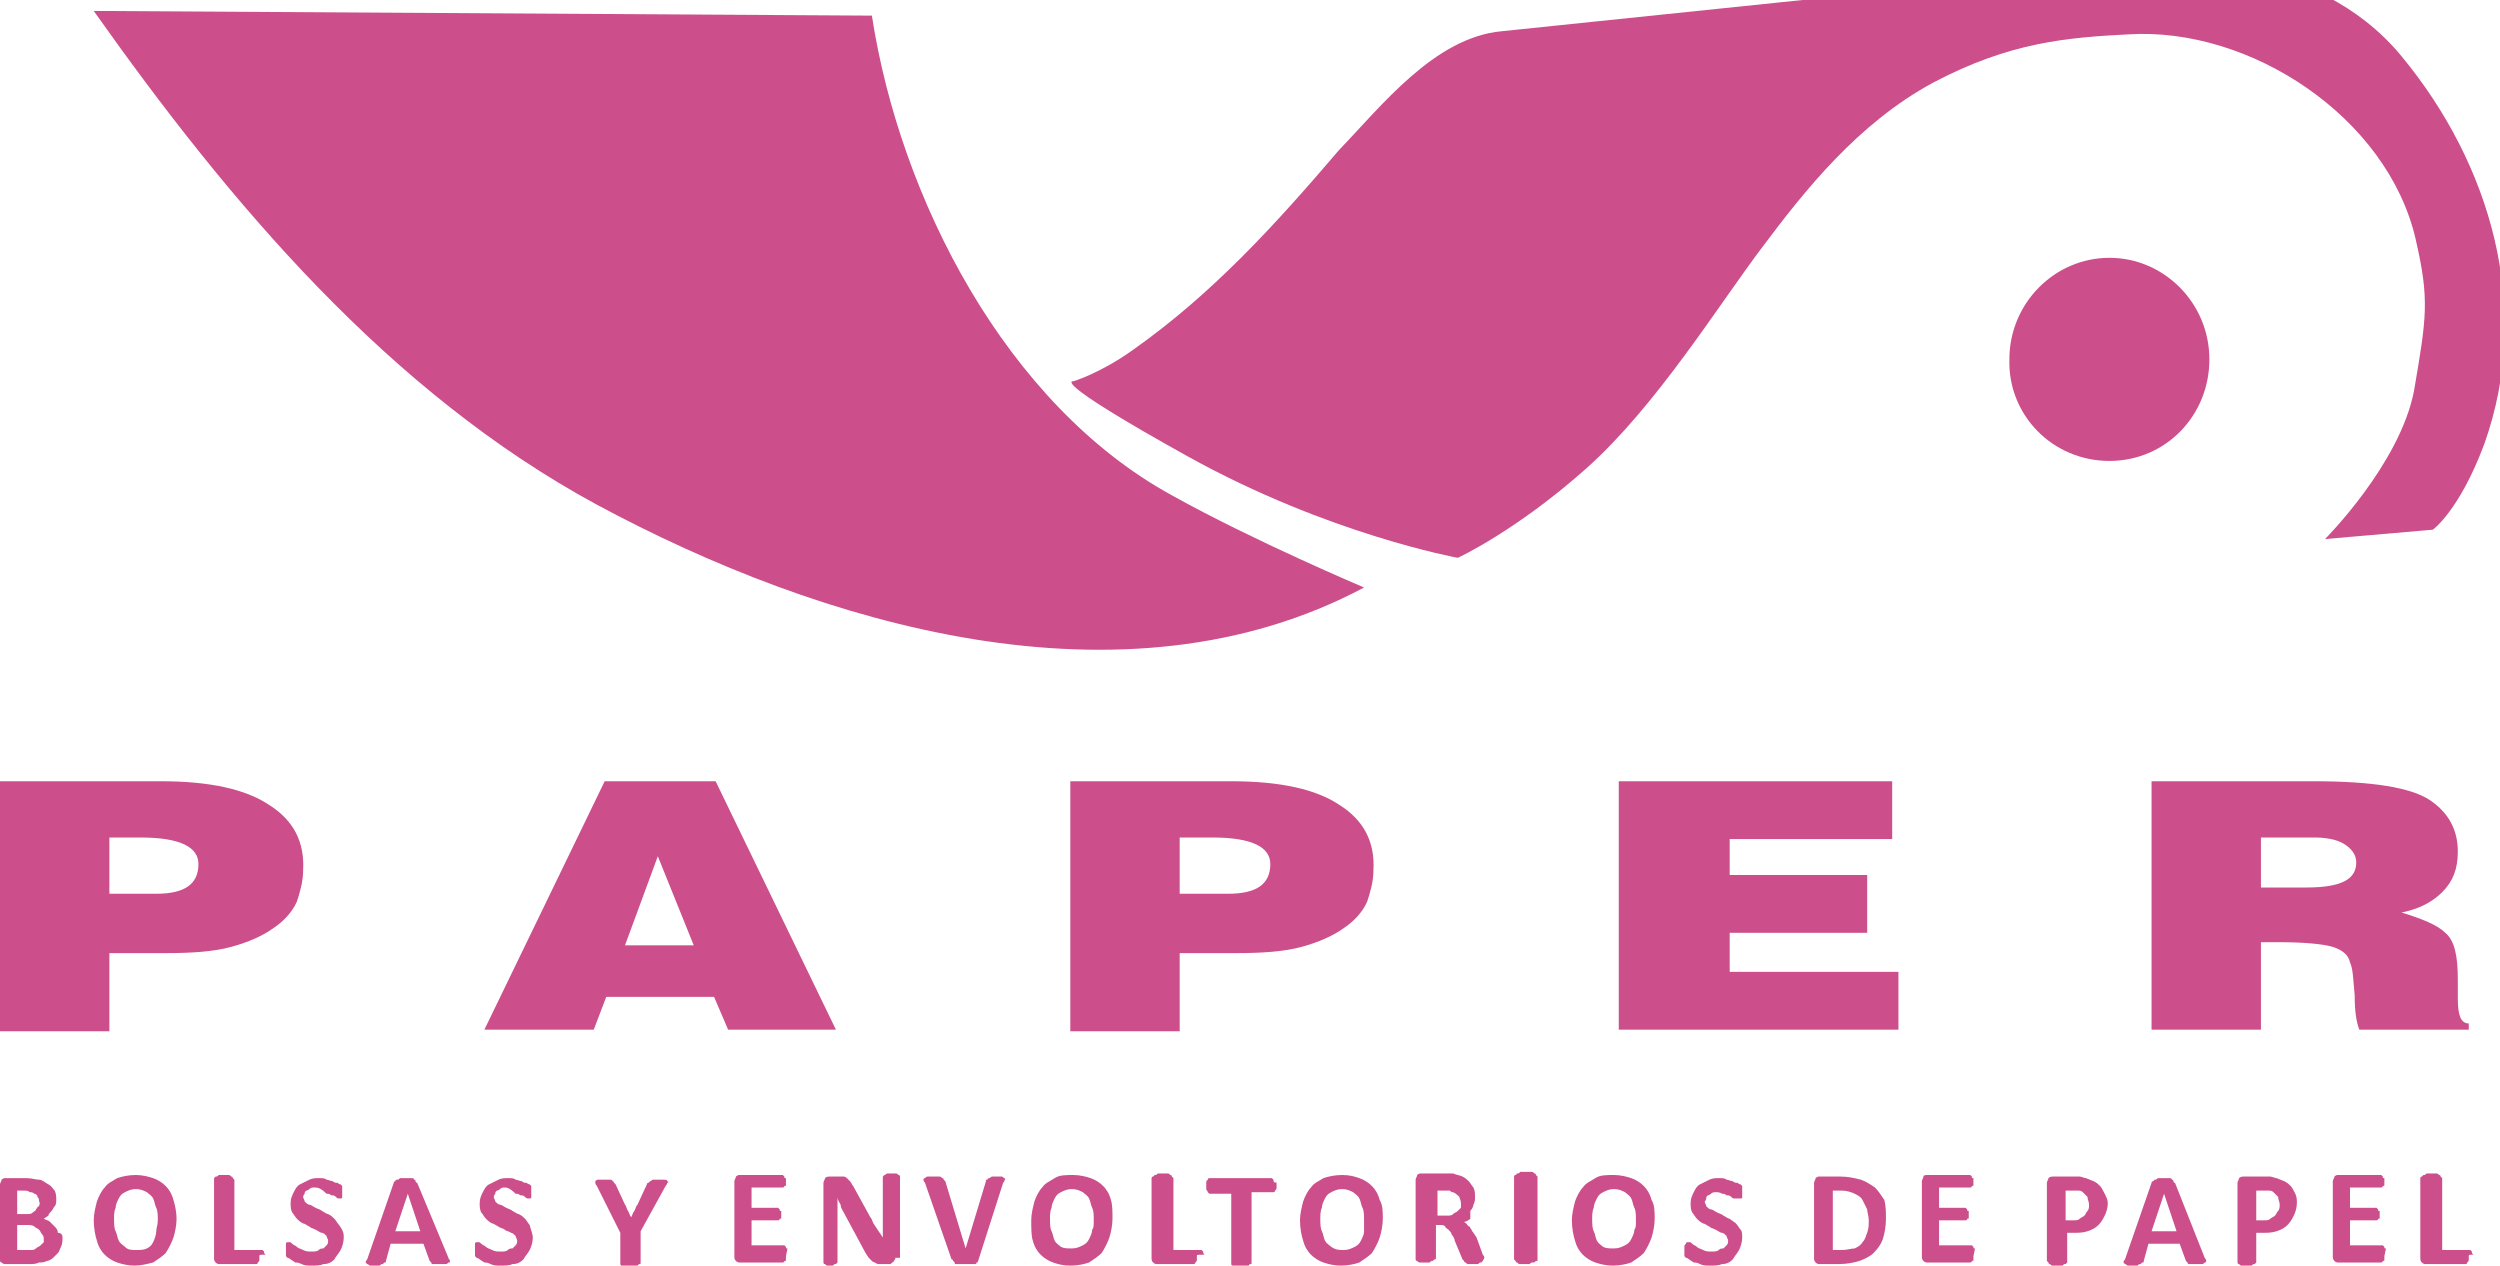 <?xml version="1.0" encoding="UTF-8"?> <!-- Generator: Adobe Illustrator 24.0.1, SVG Export Plug-In . SVG Version: 6.00 Build 0) --> <svg xmlns="http://www.w3.org/2000/svg" xmlns:xlink="http://www.w3.org/1999/xlink" version="1.1" id="Layer_1" x="0px" y="0px" viewBox="0 0 160 81" style="enable-background:new 0 0 160 81;" xml:space="preserve"> <style type="text/css"> .st0{fill-rule:evenodd;clip-rule:evenodd;fill:#CC4E8B;} .st1{fill:#CC4E8B;} </style> <path class="st0" d="M96.1,2l42.4-4.4c0,0,9.6-0.8,15.2,6c5.7,6.9,8.4,16.1,5.3,24.8c-1.6,4.3-3.3,5.5-3.3,5.5l-6.9,0.6 c0,0,4.8-4.8,5.7-9.5c0.8-4.7,1-5.8,0.1-9.7C152.8,7.5,144,1.7,136.2,2.2c-3.9,0.2-7.6,0.5-12.5,3.1c-4.8,2.6-8.2,6.9-10.9,10.5 C110,19.5,106,26,101.5,30c-4.5,4-8.2,5.7-8.2,5.7S85,34.2,76,29.2s-7.3-4.8-7.3-4.8s1.7-0.5,3.8-2c5.1-3.6,9.1-8,13.2-12.8 C88.4,6.8,91.8,2.4,96.1,2L96.1,2z"></path> <path class="st0" d="M6,0.7L55.8,1c1.8,11.7,8.6,24.9,19.2,30.7c5.2,2.9,12.3,5.9,12.3,5.9c-15.4,8.2-34.8,2.4-49.1-5.3 C24.9,25.1,14.7,13,6,0.7z M135,29.5c3.6,0,6.4-2.9,6.4-6.5c0-3.6-2.9-6.5-6.4-6.5c-3.5,0-6.4,2.9-6.4,6.5 C128.5,26.6,131.4,29.5,135,29.5z M0,50h10.3c3.1,0,5.4,0.5,6.9,1.5c1.6,1,2.3,2.4,2.2,4.2c0,0.7-0.2,1.4-0.4,2 c-0.3,0.7-0.9,1.3-1.5,1.7c-0.7,0.5-1.6,0.9-2.7,1.2c-1.1,0.3-2.5,0.4-4.2,0.4H7v5H0V50z M7,53.7v3.5H10c1.8,0,2.7-0.6,2.7-1.9 c0-1.1-1.2-1.7-3.7-1.7H7z M38.7,50h7.1l7.7,15.9h-6.9l-0.9-2.1h-6.9l-0.8,2.1H31L38.7,50z M40,60.5h4.4l-2.3-5.7L40,60.5z M68.5,50 h10.3c3.1,0,5.4,0.5,6.9,1.5c1.6,1,2.3,2.4,2.2,4.2c0,0.7-0.2,1.4-0.4,2c-0.3,0.7-0.9,1.3-1.5,1.7c-0.7,0.5-1.6,0.9-2.7,1.2 c-1.1,0.3-2.5,0.4-4.2,0.4h-3.6v5h-7L68.5,50L68.5,50z M75.5,53.7v3.5h3.1c1.8,0,2.7-0.6,2.7-1.9c0-1.1-1.2-1.7-3.7-1.7H75.5z M103.6,50h17.5v3.7h-10.4V56h8.8v3.7h-8.8v2.5h10.8v3.7h-17.9V50z M144.7,53.7v3.1h2.9c2.2,0,3.2-0.5,3.2-1.6 c0-0.5-0.3-0.9-0.8-1.2c-0.5-0.3-1.2-0.4-1.9-0.4H144.7L144.7,53.7z M137.7,50h10.4c3.7,0,6.2,0.4,7.4,1.2c1.2,0.8,1.8,1.9,1.8,3.3 c0,1.1-0.3,1.9-1,2.6c-0.7,0.7-1.6,1.1-2.6,1.3c1.3,0.4,2.3,0.8,2.8,1.3c0.6,0.5,0.8,1.5,0.8,3v1.2c0,1.1,0.2,1.6,0.7,1.6v0.4h-7 c-0.2-0.5-0.3-1.2-0.3-2.2c-0.1-1-0.1-1.7-0.3-2.1c-0.1-0.5-0.5-0.8-1.1-1c-0.7-0.2-1.9-0.3-3.5-0.3h-1.1v5.6h-7V50H137.7L137.7,50z "></path> <path class="st1" d="M4,79.2c0,0.2,0,0.4-0.1,0.6c-0.1,0.2-0.1,0.3-0.2,0.4l-0.3,0.3c-0.1,0.1-0.3,0.2-0.4,0.2 c-0.2,0.1-0.3,0.1-0.5,0.1c-0.2,0.1-0.4,0.1-0.6,0.1H0.3c-0.1,0-0.2-0.1-0.2-0.1C0,80.8,0,80.7,0,80.6v-4.8c0-0.1,0.1-0.2,0.1-0.3 c0.1-0.1,0.2-0.1,0.2-0.1h1.4c0.3,0,0.6,0.1,0.8,0.1s0.4,0.2,0.6,0.3c0.2,0.1,0.3,0.3,0.4,0.4c0.1,0.2,0.1,0.4,0.1,0.6 c0,0.1,0,0.3-0.1,0.4c-0.1,0.1-0.1,0.2-0.2,0.3c-0.1,0.1-0.2,0.2-0.2,0.3l-0.3,0.2c0.2,0.1,0.3,0.1,0.4,0.2c0.1,0.1,0.2,0.2,0.3,0.3 s0.2,0.2,0.2,0.4C3.9,78.9,4,79,4,79.2L4,79.2z M2.5,76.9c0-0.1,0-0.2-0.1-0.3c0-0.1-0.1-0.2-0.2-0.2c-0.1-0.1-0.2-0.1-0.3-0.1 c-0.1-0.1-0.2-0.1-0.4-0.1H1.1v1.5h0.6c0.2,0,0.3,0,0.4-0.1c0.1-0.1,0.2-0.1,0.2-0.2c0.1-0.1,0.1-0.2,0.2-0.2 C2.5,77.1,2.6,77,2.5,76.9z M2.8,79.3c0-0.1,0-0.2-0.1-0.3c-0.1-0.1-0.1-0.2-0.2-0.3c-0.1-0.1-0.2-0.1-0.3-0.2 c-0.1-0.1-0.3-0.1-0.5-0.1H1.1V80h0.8c0.2,0,0.3,0,0.4-0.1c0.1-0.1,0.2-0.1,0.3-0.2c0.1-0.1,0.2-0.2,0.2-0.2 C2.8,79.5,2.8,79.4,2.8,79.3L2.8,79.3z M11.3,78c0,0.4-0.1,0.9-0.2,1.2c-0.1,0.3-0.3,0.7-0.5,1c-0.2,0.2-0.5,0.4-0.8,0.6 C9.4,80.9,9,81,8.6,81c-0.4,0-0.8-0.1-1.1-0.2c-0.3-0.1-0.6-0.3-0.8-0.5c-0.2-0.2-0.4-0.5-0.5-0.9C6.1,79.1,6,78.6,6,78.1 c0-0.4,0.1-0.8,0.2-1.2c0.1-0.3,0.3-0.7,0.5-0.9c0.2-0.3,0.5-0.4,0.8-0.6c0.3-0.1,0.7-0.2,1.2-0.2c0.4,0,0.8,0.1,1.1,0.2 c0.3,0.1,0.6,0.3,0.8,0.5c0.2,0.2,0.4,0.5,0.5,0.9C11.2,77.1,11.3,77.6,11.3,78z M10.1,78.1c0-0.3,0-0.6-0.1-0.8 c-0.1-0.2-0.1-0.4-0.2-0.6c-0.1-0.2-0.3-0.3-0.4-0.4c-0.2-0.1-0.4-0.2-0.7-0.2c-0.3,0-0.5,0.1-0.7,0.2c-0.2,0.1-0.3,0.2-0.4,0.4 c-0.1,0.2-0.2,0.4-0.2,0.6c-0.1,0.2-0.1,0.5-0.1,0.7c0,0.3,0,0.6,0.1,0.8c0.1,0.2,0.1,0.4,0.2,0.6c0.1,0.2,0.3,0.3,0.4,0.4 C8.2,80,8.4,80,8.7,80C9,80,9.2,80,9.4,79.9c0.2-0.1,0.3-0.2,0.4-0.4C9.9,79.3,10,79,10,78.8C10,78.6,10.1,78.4,10.1,78.1z M16.6,80.4v0.2c0,0.1,0,0.1-0.1,0.2c0,0.1-0.1,0.1-0.1,0.1H14c-0.1,0-0.2-0.1-0.2-0.1c-0.1-0.1-0.1-0.2-0.1-0.3v-5.1 c0,0,0.1-0.1,0.1-0.1c0.1,0,0.1,0,0.2-0.1h0.6c0.1,0,0.1,0,0.2,0.1c0.1,0,0.1,0.1,0.1,0.1l0.1,0.1V80h1.8l0.1,0.1 c0,0.1,0,0.1,0.1,0.2C16.6,80.3,16.6,80.3,16.6,80.4z M22,79.2c0,0.3-0.1,0.6-0.2,0.8c-0.1,0.2-0.3,0.4-0.4,0.6 c-0.2,0.2-0.4,0.3-0.7,0.3c-0.2,0.1-0.5,0.1-0.8,0.1c-0.2,0-0.4,0-0.6-0.1c-0.2-0.1-0.3-0.1-0.4-0.1l-0.3-0.2 c-0.1-0.1-0.2-0.1-0.2-0.1c-0.1-0.1-0.1-0.1-0.1-0.2v-0.3v-0.2v-0.2c0-0.1,0.1-0.1,0.1-0.1h0.1c0.1,0,0.1,0,0.2,0.1 c0.1,0.1,0.2,0.1,0.3,0.2c0.1,0.1,0.2,0.1,0.4,0.2s0.3,0.1,0.6,0.1c0.1,0,0.3,0,0.4-0.1c0.1-0.1,0.2-0.1,0.3-0.1 c0.1-0.1,0.1-0.1,0.2-0.2c0.1-0.1,0.1-0.2,0.1-0.3c0-0.1-0.1-0.2-0.1-0.3c-0.1-0.1-0.2-0.2-0.3-0.2s-0.2-0.1-0.4-0.2 c-0.2-0.1-0.3-0.1-0.4-0.2c-0.2-0.1-0.3-0.2-0.4-0.2c-0.2-0.1-0.3-0.2-0.4-0.3c-0.1-0.1-0.2-0.3-0.3-0.4c-0.1-0.2-0.1-0.4-0.1-0.6 c0-0.3,0.1-0.5,0.2-0.7c0.1-0.2,0.2-0.4,0.4-0.5c0.2-0.1,0.4-0.2,0.6-0.3c0.2-0.1,0.4-0.1,0.7-0.1c0.1,0,0.3,0,0.4,0.1 c0.1,0,0.3,0.1,0.4,0.1c0.1,0.1,0.2,0.1,0.3,0.1c0.1,0.1,0.2,0.1,0.2,0.1l0.1,0.1v0.7c0,0.1,0,0.1-0.1,0.1h-0.1 c-0.1,0-0.1,0-0.2-0.1c-0.1-0.1-0.2-0.1-0.3-0.1c-0.1-0.1-0.2-0.1-0.3-0.1C20.5,76,20.3,76,20.1,76c-0.1,0-0.2,0-0.3,0.1 c-0.1,0.1-0.2,0.1-0.2,0.1c-0.1,0.1-0.1,0.1-0.1,0.2c-0.1,0.1-0.1,0.2-0.1,0.2c0,0.1,0.1,0.2,0.1,0.3c0.1,0.1,0.2,0.2,0.3,0.2 s0.2,0.1,0.4,0.2c0.2,0.1,0.3,0.1,0.4,0.2c0.2,0.1,0.3,0.2,0.4,0.2c0.2,0.1,0.3,0.2,0.4,0.3c0.1,0.1,0.2,0.3,0.3,0.4 C22,78.8,22,79,22,79.2L22,79.2z M28.7,80.5c0,0.1,0.1,0.1,0.1,0.2c0,0.1,0,0.1-0.1,0.1c-0.1,0.1-0.1,0.1-0.2,0.1h-0.8 c-0.1,0-0.1-0.1-0.1-0.1c0,0-0.1-0.1-0.1-0.1l-0.4-1.1h-2.1l-0.3,1.1c0,0.1,0,0.1-0.1,0.1c0,0-0.1,0.1-0.1,0.1c-0.1,0-0.1,0-0.2,0.1 h-0.6c-0.1,0-0.1-0.1-0.2-0.1c-0.1-0.1-0.1-0.1-0.1-0.1c0-0.1,0.1-0.2,0.1-0.2l1.7-4.9c0-0.1,0.1-0.1,0.1-0.1c0-0.1,0.1-0.1,0.1-0.1 c0.1,0,0.1,0,0.2-0.1h0.7c0.1,0,0.2,0,0.2,0.1c0.1,0,0.1,0.1,0.1,0.1c0,0.1,0.1,0.1,0.1,0.1L28.7,80.5L28.7,80.5z M26.1,76.4 l-0.8,2.4h1.6L26.1,76.4L26.1,76.4z M34.1,79.2c0,0.3-0.1,0.6-0.2,0.8c-0.1,0.2-0.3,0.4-0.4,0.6c-0.2,0.2-0.4,0.3-0.7,0.3 c-0.2,0.1-0.5,0.1-0.8,0.1c-0.2,0-0.4,0-0.6-0.1c-0.2-0.1-0.3-0.1-0.4-0.1l-0.3-0.2c-0.1-0.1-0.2-0.1-0.2-0.1 c-0.1-0.1-0.1-0.1-0.1-0.2v-0.3v-0.2v-0.2c0-0.1,0.1-0.1,0.1-0.1h0.1c0.1,0,0.1,0,0.2,0.1c0.1,0.1,0.2,0.1,0.3,0.2 c0.1,0.1,0.2,0.1,0.4,0.2s0.3,0.1,0.6,0.1c0.1,0,0.3,0,0.4-0.1c0.1-0.1,0.2-0.1,0.3-0.1c0.1-0.1,0.1-0.1,0.2-0.2 c0.1-0.1,0.1-0.2,0.1-0.3c0-0.1-0.1-0.2-0.1-0.3c-0.1-0.1-0.2-0.2-0.3-0.2c-0.1-0.1-0.3-0.1-0.4-0.2c-0.1-0.1-0.3-0.1-0.4-0.2 c-0.2-0.1-0.3-0.2-0.4-0.2c-0.2-0.1-0.3-0.2-0.4-0.3c-0.1-0.1-0.2-0.3-0.3-0.4c-0.1-0.2-0.1-0.4-0.1-0.6c0-0.3,0.1-0.5,0.2-0.7 c0.1-0.2,0.2-0.4,0.4-0.5c0.2-0.1,0.4-0.2,0.6-0.3c0.2-0.1,0.4-0.1,0.7-0.1c0.1,0,0.3,0,0.4,0.1c0.1,0,0.3,0.1,0.4,0.1 c0.1,0.1,0.2,0.1,0.3,0.1c0.1,0.1,0.2,0.1,0.2,0.1l0.1,0.1v0.7c0,0.1,0,0.1-0.1,0.1h-0.1c-0.1,0-0.1,0-0.2-0.1 c-0.1-0.1-0.2-0.1-0.3-0.1c-0.1-0.1-0.2-0.1-0.3-0.1C32.6,76,32.4,76,32.3,76c-0.1,0-0.2,0-0.3,0.1c-0.1,0.1-0.2,0.1-0.2,0.1 c-0.1,0.1-0.1,0.1-0.1,0.2c-0.1,0.1-0.1,0.2-0.1,0.2c0,0.1,0.1,0.2,0.1,0.3c0.1,0.1,0.2,0.2,0.3,0.2s0.2,0.1,0.4,0.2 c0.2,0.1,0.3,0.1,0.4,0.2c0.2,0.1,0.3,0.2,0.4,0.2c0.2,0.1,0.3,0.2,0.4,0.3c0.1,0.1,0.2,0.3,0.3,0.4C34,78.8,34.1,79,34.1,79.2 L34.1,79.2z M41,78.8v2c0,0.1,0,0.1-0.1,0.1c0,0-0.1,0.1-0.1,0.1c-0.1,0-0.1,0-0.2,0.1h-0.6c-0.1,0-0.1,0-0.2-0.1 c-0.1,0-0.1-0.1-0.1-0.1v-2l-1.5-3c-0.1-0.1-0.1-0.2-0.1-0.2v-0.1c0.1-0.1,0.1-0.1,0.2-0.1h0.7c0.1,0,0.2,0,0.2,0.1 c0.1,0,0.1,0.1,0.1,0.1c0,0,0.1,0.1,0.1,0.1l0.6,1.3c0.1,0.1,0.1,0.3,0.2,0.4c0.1,0.2,0.1,0.3,0.2,0.4c0.1-0.2,0.1-0.3,0.2-0.4 c0.1-0.2,0.1-0.3,0.2-0.4l0.6-1.3c0-0.1,0.1-0.1,0.1-0.1c0,0,0.1-0.1,0.1-0.1c0.1,0,0.1-0.1,0.2-0.1h0.7c0.1,0,0.2,0,0.2,0.1 c0.1,0,0.1,0.1,0,0.1c0,0.1-0.1,0.2-0.1,0.2L41,78.8L41,78.8z M50.3,80.4v0.2c0,0.1,0,0.1-0.1,0.1c0,0.1-0.1,0.1-0.1,0.1h-2.8 c-0.1,0-0.2-0.1-0.2-0.1c-0.1-0.1-0.1-0.2-0.1-0.3v-4.8c0-0.1,0.1-0.2,0.1-0.3c0.1-0.1,0.2-0.1,0.2-0.1h2.8l0.1,0.1 c0,0.1,0,0.1,0.1,0.1v0.4c0,0.1,0,0.1-0.1,0.1c0,0.1-0.1,0.1-0.1,0.1h-2v1.3h1.7l0.1,0.1c0,0.1,0,0.1,0.1,0.1v0.4 c0,0.1,0,0.1-0.1,0.1c0,0.1-0.1,0.1-0.1,0.1h-1.7v1.6h2.1l0.1,0.1c0,0.1,0,0.1,0.1,0.1L50.3,80.4L50.3,80.4z M57.3,80.5 c0,0.1,0,0.1-0.1,0.2c0,0.1-0.1,0.1-0.1,0.1c-0.1,0.1-0.1,0.1-0.1,0.1h-0.7c-0.1,0-0.2,0-0.3-0.1c-0.1,0-0.2-0.1-0.2-0.1 c-0.1-0.1-0.1-0.1-0.2-0.2l-0.2-0.3l-1.4-2.6c-0.1-0.2-0.2-0.3-0.2-0.5c-0.1-0.2-0.2-0.3-0.2-0.5v4.2l-0.1,0.1c-0.1,0-0.1,0-0.2,0.1 H53c-0.1,0-0.1,0-0.2-0.1c-0.1,0-0.1-0.1-0.1-0.1v-5.1c0-0.1,0.1-0.2,0.1-0.3c0.1-0.1,0.2-0.1,0.3-0.1H54c0.1,0,0.2,0.1,0.2,0.1 l0.2,0.2c0.1,0.1,0.1,0.2,0.2,0.3l1.1,2c0.1,0.1,0.1,0.2,0.2,0.4l0.2,0.3l0.2,0.3l0.2,0.3v-0.6v-3.3c0,0,0.1-0.1,0.1-0.1 c0.1,0,0.1-0.1,0.2-0.1h0.5c0.1,0,0.1,0,0.2,0.1c0.1,0,0.1,0.1,0.1,0.1V80.5L57.3,80.5z M62.6,80.7c0,0.1-0.1,0.1-0.1,0.1 c0,0.1-0.1,0.1-0.1,0.1h-1.2c-0.1,0-0.1,0-0.1-0.1l-0.1-0.1c0,0,0-0.1-0.1-0.1l-1.7-4.9c-0.1-0.1-0.1-0.2-0.1-0.2s0-0.1,0.1-0.1 c0.1-0.1,0.1-0.1,0.2-0.1h0.7c0.1,0,0.1,0,0.2,0.1c0.1,0,0.1,0.1,0.1,0.1s0.1,0.1,0.1,0.1l1.3,4.3l1.3-4.3c0-0.1,0-0.1,0.1-0.1 c0-0.1,0.1-0.1,0.1-0.1c0.1,0,0.1-0.1,0.2-0.1h0.6c0.1,0,0.1,0.1,0.2,0.1c0,0.1,0.1,0.1,0,0.1c0,0.1-0.1,0.2-0.1,0.2L62.6,80.7 L62.6,80.7z M71.2,78c0,0.4-0.1,0.9-0.2,1.2c-0.1,0.3-0.3,0.7-0.5,1c-0.2,0.2-0.5,0.4-0.8,0.6C69.4,80.9,69,81,68.5,81 s-0.8-0.1-1.1-0.2c-0.3-0.1-0.6-0.3-0.8-0.5c-0.2-0.2-0.4-0.5-0.5-0.9C66,79.1,66,78.6,66,78.1c0-0.4,0.1-0.8,0.2-1.2 c0.1-0.3,0.3-0.7,0.5-0.9c0.2-0.3,0.5-0.4,0.8-0.6s0.7-0.2,1.2-0.2c0.4,0,0.8,0.1,1.1,0.2c0.3,0.1,0.6,0.3,0.8,0.5 c0.2,0.2,0.4,0.5,0.5,0.9C71.2,77.1,71.2,77.6,71.2,78z M70,78.1c0-0.3,0-0.6-0.1-0.8c-0.1-0.2-0.1-0.4-0.2-0.6 c-0.1-0.2-0.3-0.3-0.4-0.4c-0.2-0.1-0.4-0.2-0.7-0.2c-0.3,0-0.5,0.1-0.7,0.2c-0.2,0.1-0.3,0.2-0.4,0.4c-0.1,0.2-0.2,0.4-0.2,0.6 c-0.1,0.2-0.1,0.5-0.1,0.7c0,0.3,0,0.6,0.1,0.8c0.1,0.2,0.1,0.4,0.2,0.6c0.1,0.2,0.3,0.3,0.4,0.4c0.2,0.1,0.4,0.1,0.7,0.1 s0.5-0.1,0.7-0.2c0.2-0.1,0.3-0.2,0.4-0.4c0.1-0.2,0.2-0.4,0.2-0.6C70,78.6,70,78.4,70,78.1z M76.6,80.4v0.2c0,0.1,0,0.1-0.1,0.2 c0,0.1-0.1,0.1-0.1,0.1H74c-0.1,0-0.2-0.1-0.2-0.1c-0.1-0.1-0.1-0.2-0.1-0.3v-5.1c0,0,0-0.1,0.1-0.1c0,0,0.1-0.1,0.1-0.1 c0.1,0,0.1,0,0.2-0.1h0.6c0.1,0,0.1,0,0.2,0.1c0.1,0,0.1,0.1,0.1,0.1l0.1,0.1V80h1.8l0.1,0.1c0,0.1,0,0.1,0.1,0.2 C76.6,80.3,76.6,80.3,76.6,80.4z M81.7,75.8V76c0,0.1,0,0.1-0.1,0.2c0,0.1-0.1,0.1-0.1,0.1h-1.4v4.5c0,0.1,0,0.1-0.1,0.1 c0,0-0.1,0.1-0.1,0.1c-0.1,0-0.1,0-0.2,0.1h-0.6c-0.1,0-0.1,0-0.2-0.1c-0.1,0-0.1-0.1-0.1-0.1v-4.5h-1.4l-0.1-0.1 c0-0.1-0.1-0.1-0.1-0.2v-0.2v-0.2c0-0.1,0-0.1,0.1-0.2c0-0.1,0.1-0.1,0.1-0.1h4l0.1,0.1c0,0.1,0,0.1,0.1,0.2 C81.7,75.6,81.7,75.7,81.7,75.8L81.7,75.8z M88.5,78c0,0.4-0.1,0.9-0.2,1.2c-0.1,0.3-0.3,0.7-0.5,1c-0.2,0.2-0.5,0.4-0.8,0.6 c-0.3,0.1-0.7,0.2-1.2,0.2c-0.4,0-0.8-0.1-1.1-0.2c-0.3-0.1-0.6-0.3-0.8-0.5c-0.2-0.2-0.4-0.5-0.5-0.9c-0.1-0.3-0.2-0.8-0.2-1.3 c0-0.4,0.1-0.8,0.2-1.2c0.1-0.3,0.3-0.7,0.5-0.9c0.2-0.3,0.5-0.4,0.8-0.6c0.3-0.1,0.7-0.2,1.2-0.2s0.8,0.1,1.1,0.2 c0.3,0.1,0.6,0.3,0.8,0.5c0.2,0.2,0.4,0.5,0.5,0.9C88.5,77.1,88.5,77.6,88.5,78z M87.3,78.1c0-0.3,0-0.6-0.1-0.8 c-0.1-0.2-0.1-0.4-0.2-0.6c-0.1-0.2-0.3-0.3-0.4-0.4c-0.2-0.1-0.4-0.2-0.7-0.2c-0.3,0-0.5,0.1-0.7,0.2c-0.2,0.1-0.3,0.2-0.4,0.4 c-0.1,0.2-0.2,0.4-0.2,0.6c-0.1,0.2-0.1,0.5-0.1,0.7c0,0.3,0,0.6,0.1,0.8c0.1,0.2,0.1,0.4,0.2,0.6c0.1,0.2,0.3,0.3,0.4,0.4 C85.5,80,85.7,80,86,80c0.3,0,0.5-0.1,0.7-0.2c0.2-0.1,0.3-0.2,0.4-0.4c0.1-0.2,0.2-0.4,0.2-0.6C87.3,78.6,87.3,78.4,87.3,78.1z M94.9,80.7L94.9,80.7l-0.1,0.1c-0.1,0-0.1,0-0.2,0.1h-0.6c-0.1,0-0.1,0-0.2-0.1c-0.1,0-0.1-0.1-0.1-0.1c0,0-0.1-0.1-0.1-0.1 l-0.5-1.2c0-0.1-0.1-0.3-0.2-0.4c0-0.1-0.1-0.2-0.2-0.3c-0.1-0.1-0.2-0.1-0.2-0.2c-0.1-0.1-0.2-0.1-0.3-0.1h-0.3v2.1 c0,0.1,0,0.1-0.1,0.1c0,0-0.1,0.1-0.1,0.1c-0.1,0-0.1,0-0.2,0.1h-0.6c-0.1,0-0.1,0-0.2-0.1c-0.1,0-0.1-0.1-0.1-0.1v-5.1 c0-0.1,0.1-0.2,0.1-0.3c0.1-0.1,0.2-0.1,0.2-0.1h2.1c0.2,0.1,0.4,0.1,0.6,0.2c0.2,0.1,0.3,0.2,0.4,0.3c0.1,0.1,0.2,0.3,0.3,0.4 c0.1,0.2,0.1,0.4,0.1,0.6c0,0.2,0,0.3-0.1,0.5c0,0.1-0.1,0.3-0.2,0.4L94.1,78c-0.1,0.1-0.3,0.2-0.4,0.2c0.1,0.1,0.2,0.1,0.2,0.2 c0.1,0.1,0.2,0.1,0.2,0.2c0.1,0.1,0.1,0.2,0.2,0.3l0.2,0.3l0.4,1.1c0.1,0.1,0.1,0.2,0.1,0.2C94.9,80.7,94.9,80.7,94.9,80.7 L94.9,80.7z M93.5,77c0-0.2-0.1-0.3-0.1-0.4c-0.1-0.1-0.2-0.2-0.4-0.3c-0.1,0-0.1,0-0.2-0.1h-0.8v1.6h0.6c0.2,0,0.3,0,0.4-0.1 c0.1-0.1,0.2-0.1,0.3-0.2c0.1-0.1,0.2-0.2,0.2-0.2C93.5,77.2,93.5,77.1,93.5,77z M98.3,80.7C98.3,80.8,98.3,80.8,98.3,80.7 c-0.1,0.1-0.1,0.1-0.2,0.1c-0.1,0-0.1,0-0.2,0.1h-0.6c-0.1,0-0.1,0-0.2-0.1c-0.1,0-0.1-0.1-0.1-0.1l-0.1-0.1v-5.3c0,0,0-0.1,0.1-0.1 c0,0,0.1-0.1,0.1-0.1c0.1,0,0.1,0,0.2-0.1H98c0.1,0,0.1,0,0.2,0.1c0.1,0,0.1,0.1,0.1,0.1l0.1,0.1V80.7z M105.9,78 c0,0.4-0.1,0.9-0.2,1.2c-0.1,0.3-0.3,0.7-0.5,1c-0.2,0.2-0.5,0.4-0.8,0.6c-0.3,0.1-0.7,0.2-1.2,0.2c-0.4,0-0.8-0.1-1.1-0.2 c-0.3-0.1-0.6-0.3-0.8-0.5c-0.2-0.2-0.4-0.5-0.5-0.9c-0.1-0.3-0.2-0.8-0.2-1.3c0-0.4,0.1-0.8,0.2-1.2c0.1-0.3,0.3-0.7,0.5-0.9 c0.2-0.3,0.5-0.4,0.8-0.6s0.7-0.2,1.2-0.2c0.4,0,0.8,0.1,1.1,0.2c0.3,0.1,0.6,0.3,0.8,0.5c0.2,0.2,0.4,0.5,0.5,0.9 C105.9,77.1,105.9,77.6,105.9,78z M104.7,78.1c0-0.3,0-0.6-0.1-0.8c-0.1-0.2-0.1-0.4-0.2-0.6c-0.1-0.2-0.3-0.3-0.4-0.4 c-0.2-0.1-0.4-0.2-0.7-0.2c-0.3,0-0.5,0.1-0.7,0.2c-0.2,0.1-0.3,0.2-0.4,0.4c-0.1,0.2-0.2,0.4-0.2,0.6c-0.1,0.2-0.1,0.5-0.1,0.7 c0,0.3,0,0.6,0.1,0.8c0.1,0.2,0.1,0.4,0.2,0.6c0.1,0.2,0.3,0.3,0.4,0.4c0.2,0.1,0.4,0.1,0.7,0.1c0.3,0,0.5-0.1,0.7-0.2 c0.2-0.1,0.3-0.2,0.4-0.4c0.1-0.2,0.2-0.4,0.2-0.6C104.7,78.6,104.7,78.4,104.7,78.1z M111.5,79.2c0,0.3-0.1,0.6-0.2,0.8 c-0.1,0.2-0.3,0.4-0.4,0.6c-0.2,0.2-0.4,0.3-0.7,0.3c-0.2,0.1-0.5,0.1-0.8,0.1c-0.2,0-0.4,0-0.6-0.1c-0.2-0.1-0.3-0.1-0.4-0.1 l-0.3-0.2c-0.1-0.1-0.2-0.1-0.2-0.1c-0.1-0.1-0.1-0.1-0.1-0.2v-0.3v-0.2c0-0.1,0-0.1,0.1-0.2c0-0.1,0.1-0.1,0.1-0.1h0.1 c0.1,0,0.1,0,0.2,0.1c0.1,0.1,0.2,0.1,0.3,0.2s0.2,0.1,0.4,0.2c0.2,0.1,0.3,0.1,0.6,0.1c0.1,0,0.3,0,0.4-0.1s0.2-0.1,0.3-0.1 c0.1-0.1,0.1-0.1,0.2-0.2s0.1-0.2,0.1-0.3c0-0.1-0.1-0.2-0.1-0.3c-0.1-0.1-0.2-0.2-0.3-0.2s-0.2-0.1-0.4-0.2 c-0.2-0.1-0.3-0.1-0.4-0.2c-0.2-0.1-0.3-0.2-0.4-0.2c-0.2-0.1-0.3-0.2-0.4-0.3c-0.1-0.1-0.2-0.3-0.3-0.4c-0.1-0.2-0.1-0.4-0.1-0.6 c0-0.3,0.1-0.5,0.2-0.7c0.1-0.2,0.2-0.4,0.4-0.5c0.2-0.1,0.4-0.2,0.6-0.3c0.2-0.1,0.4-0.1,0.7-0.1c0.1,0,0.3,0,0.4,0.1 c0.1,0,0.3,0.1,0.4,0.1c0.1,0.1,0.2,0.1,0.3,0.1c0.1,0.1,0.2,0.1,0.2,0.1l0.1,0.1v0.7c0,0.1,0,0.1-0.1,0.1H111c-0.1,0-0.1,0-0.2-0.1 c-0.1-0.1-0.2-0.1-0.3-0.1c-0.1-0.1-0.2-0.1-0.3-0.1c-0.1-0.1-0.3-0.1-0.4-0.1c-0.1,0-0.2,0-0.3,0.1s-0.2,0.1-0.2,0.1 c-0.1,0.1-0.1,0.1-0.1,0.2s-0.1,0.2-0.1,0.2c0,0.1,0.1,0.2,0.1,0.3c0.1,0.1,0.2,0.2,0.3,0.2s0.2,0.1,0.4,0.2s0.3,0.1,0.4,0.2 c0.2,0.1,0.3,0.2,0.4,0.2c0.1,0.1,0.3,0.2,0.4,0.3c0.1,0.1,0.2,0.3,0.3,0.4C111.5,78.8,111.5,79,111.5,79.2L111.5,79.2z M120.7,78 c0,0.5-0.1,1-0.2,1.3c-0.1,0.3-0.3,0.6-0.6,0.9c-0.2,0.2-0.6,0.4-0.9,0.5c-0.3,0.1-0.8,0.2-1.3,0.2h-1.3c-0.1,0-0.2-0.1-0.2-0.1 c-0.1-0.1-0.1-0.2-0.1-0.3v-4.8c0-0.1,0.1-0.2,0.1-0.3c0.1-0.1,0.2-0.1,0.2-0.1h1.4c0.5,0,0.9,0.1,1.3,0.2c0.3,0.1,0.6,0.3,0.9,0.5 c0.2,0.2,0.4,0.5,0.6,0.8C120.7,77.2,120.7,77.6,120.7,78L120.7,78z M119.6,78.1c0-0.3-0.1-0.5-0.1-0.7c-0.1-0.2-0.2-0.4-0.3-0.6 c-0.1-0.2-0.3-0.3-0.5-0.4c-0.2-0.1-0.5-0.2-0.8-0.2h-0.6V80h0.6c0.3,0,0.6-0.1,0.8-0.1c0.2-0.1,0.4-0.2,0.5-0.4 c0.2-0.2,0.2-0.4,0.3-0.6C119.6,78.6,119.6,78.4,119.6,78.1z M126.3,80.4v0.2c0,0.1,0,0.1-0.1,0.1c0,0.1-0.1,0.1-0.1,0.1h-2.8 c-0.1,0-0.2-0.1-0.2-0.1c-0.1-0.1-0.1-0.2-0.1-0.3v-4.8c0-0.1,0.1-0.2,0.1-0.3s0.2-0.1,0.2-0.1h2.8l0.1,0.1c0,0.1,0,0.1,0.1,0.1v0.4 c0,0.1,0,0.1-0.1,0.1c0,0.1-0.1,0.1-0.1,0.1h-2v1.3h1.7l0.1,0.1c0,0.1,0,0.1,0.1,0.1v0.4c0,0.1,0,0.1-0.1,0.1c0,0.1-0.1,0.1-0.1,0.1 h-1.7v1.6h2.1l0.1,0.1c0,0.1,0,0.1,0.1,0.1L126.3,80.4L126.3,80.4z M134.9,77c0,0.3-0.1,0.6-0.2,0.8c-0.1,0.2-0.2,0.4-0.4,0.6 c-0.2,0.2-0.4,0.3-0.7,0.4c-0.3,0.1-0.6,0.1-0.9,0.1h-0.4v1.9c0,0-0.1,0.1-0.1,0.1c-0.1,0-0.1,0-0.2,0.1h-0.6c-0.1,0-0.1,0-0.2-0.1 c-0.1,0-0.1-0.1-0.1-0.1l-0.1-0.1v-5c0-0.1,0.1-0.2,0.1-0.3c0.1-0.1,0.2-0.1,0.3-0.1h1.7c0.1,0,0.3,0.1,0.4,0.1l0.5,0.2 c0.2,0.1,0.3,0.2,0.4,0.3s0.2,0.3,0.3,0.5C134.8,76.6,134.9,76.8,134.9,77L134.9,77z M133.7,77.1c0-0.2-0.1-0.3-0.1-0.5 c-0.1-0.1-0.2-0.2-0.3-0.3c-0.1-0.1-0.2-0.1-0.3-0.1h-0.8v1.9h0.5c0.2,0,0.3,0,0.4-0.1c0.1-0.1,0.2-0.1,0.3-0.2 c0.1-0.1,0.1-0.2,0.2-0.3C133.7,77.4,133.7,77.2,133.7,77.1L133.7,77.1z M141.1,80.5c0.1,0.1,0.1,0.2,0.1,0.2s0,0.1-0.1,0.1 c-0.1,0.1-0.1,0.1-0.2,0.1h-0.8c-0.1,0-0.1-0.1-0.1-0.1c0,0-0.1-0.1-0.1-0.1l-0.4-1.1h-2l-0.3,1.1c0,0.1,0,0.1-0.1,0.1 c0,0-0.1,0.1-0.1,0.1c-0.1,0-0.1,0-0.2,0.1h-0.6c-0.1,0-0.1-0.1-0.2-0.1c-0.1-0.1-0.1-0.1-0.1-0.1c0-0.1,0.1-0.2,0.1-0.2l1.7-4.9 c0-0.1,0.1-0.1,0.1-0.1s0.1-0.1,0.1-0.1c0.1,0,0.1,0,0.2-0.1h0.7c0.1,0,0.2,0,0.2,0.1c0.1,0,0.1,0.1,0.1,0.1c0,0.1,0.1,0.1,0.1,0.1 L141.1,80.5z M138.5,76.4l-0.8,2.4h1.6L138.5,76.4z M147,77c0,0.3-0.1,0.6-0.2,0.8c-0.1,0.2-0.2,0.4-0.4,0.6 c-0.2,0.2-0.4,0.3-0.7,0.4c-0.3,0.1-0.6,0.1-0.9,0.1h-0.4v1.9c0,0-0.1,0.1-0.1,0.1c-0.1,0-0.1,0-0.2,0.1h-0.6c-0.1,0-0.1,0-0.2-0.1 c-0.1,0-0.1-0.1-0.1-0.1v-5.1c0-0.1,0.1-0.2,0.1-0.3c0.1-0.1,0.2-0.1,0.3-0.1h1.7c0.1,0,0.3,0.1,0.4,0.1l0.5,0.2 c0.2,0.1,0.3,0.2,0.4,0.3c0.1,0.1,0.2,0.3,0.3,0.5C147,76.6,147,76.8,147,77L147,77z M145.9,77.1c0-0.2-0.1-0.3-0.1-0.5 c-0.1-0.1-0.2-0.2-0.3-0.3c-0.1-0.1-0.2-0.1-0.3-0.1h-0.8v1.9h0.5c0.2,0,0.3,0,0.4-0.1c0.1-0.1,0.2-0.1,0.3-0.2 c0.1-0.1,0.1-0.2,0.2-0.3C145.9,77.4,145.9,77.2,145.9,77.1L145.9,77.1z M152.6,80.4v0.2c0,0.1,0,0.1-0.1,0.1c0,0.1-0.1,0.1-0.1,0.1 h-2.8c-0.1,0-0.2-0.1-0.2-0.1c-0.1-0.1-0.1-0.2-0.1-0.3v-4.8c0-0.1,0.1-0.2,0.1-0.3c0.1-0.1,0.2-0.1,0.2-0.1h2.8l0.1,0.1 c0,0.1,0,0.1,0.1,0.1v0.4c0,0.1,0,0.1-0.1,0.1c0,0.1-0.1,0.1-0.1,0.1h-2v1.3h1.7l0.1,0.1c0,0.1,0,0.1,0.1,0.1v0.4 c0,0.1,0,0.1-0.1,0.1c0,0.1-0.1,0.1-0.1,0.1h-1.7v1.6h2.1l0.1,0.1c0,0.1,0,0.1,0.1,0.1L152.6,80.4L152.6,80.4z M158,80.4v0.2 c0,0.1,0,0.1-0.1,0.2c0,0.1-0.1,0.1-0.1,0.1h-2.6c-0.1,0-0.2-0.1-0.2-0.1c-0.1-0.1-0.1-0.2-0.1-0.3v-5.1c0,0,0-0.1,0.1-0.1 c0,0,0.1-0.1,0.1-0.1c0.1,0,0.1,0,0.2-0.1h0.6c0.1,0,0.1,0,0.2,0.1c0.1,0,0.1,0.1,0.1,0.1l0.1,0.1V80h1.8l0.1,0.1 c0,0.1,0,0.1,0.1,0.2C158,80.3,158,80.3,158,80.4L158,80.4z"></path> </svg> 